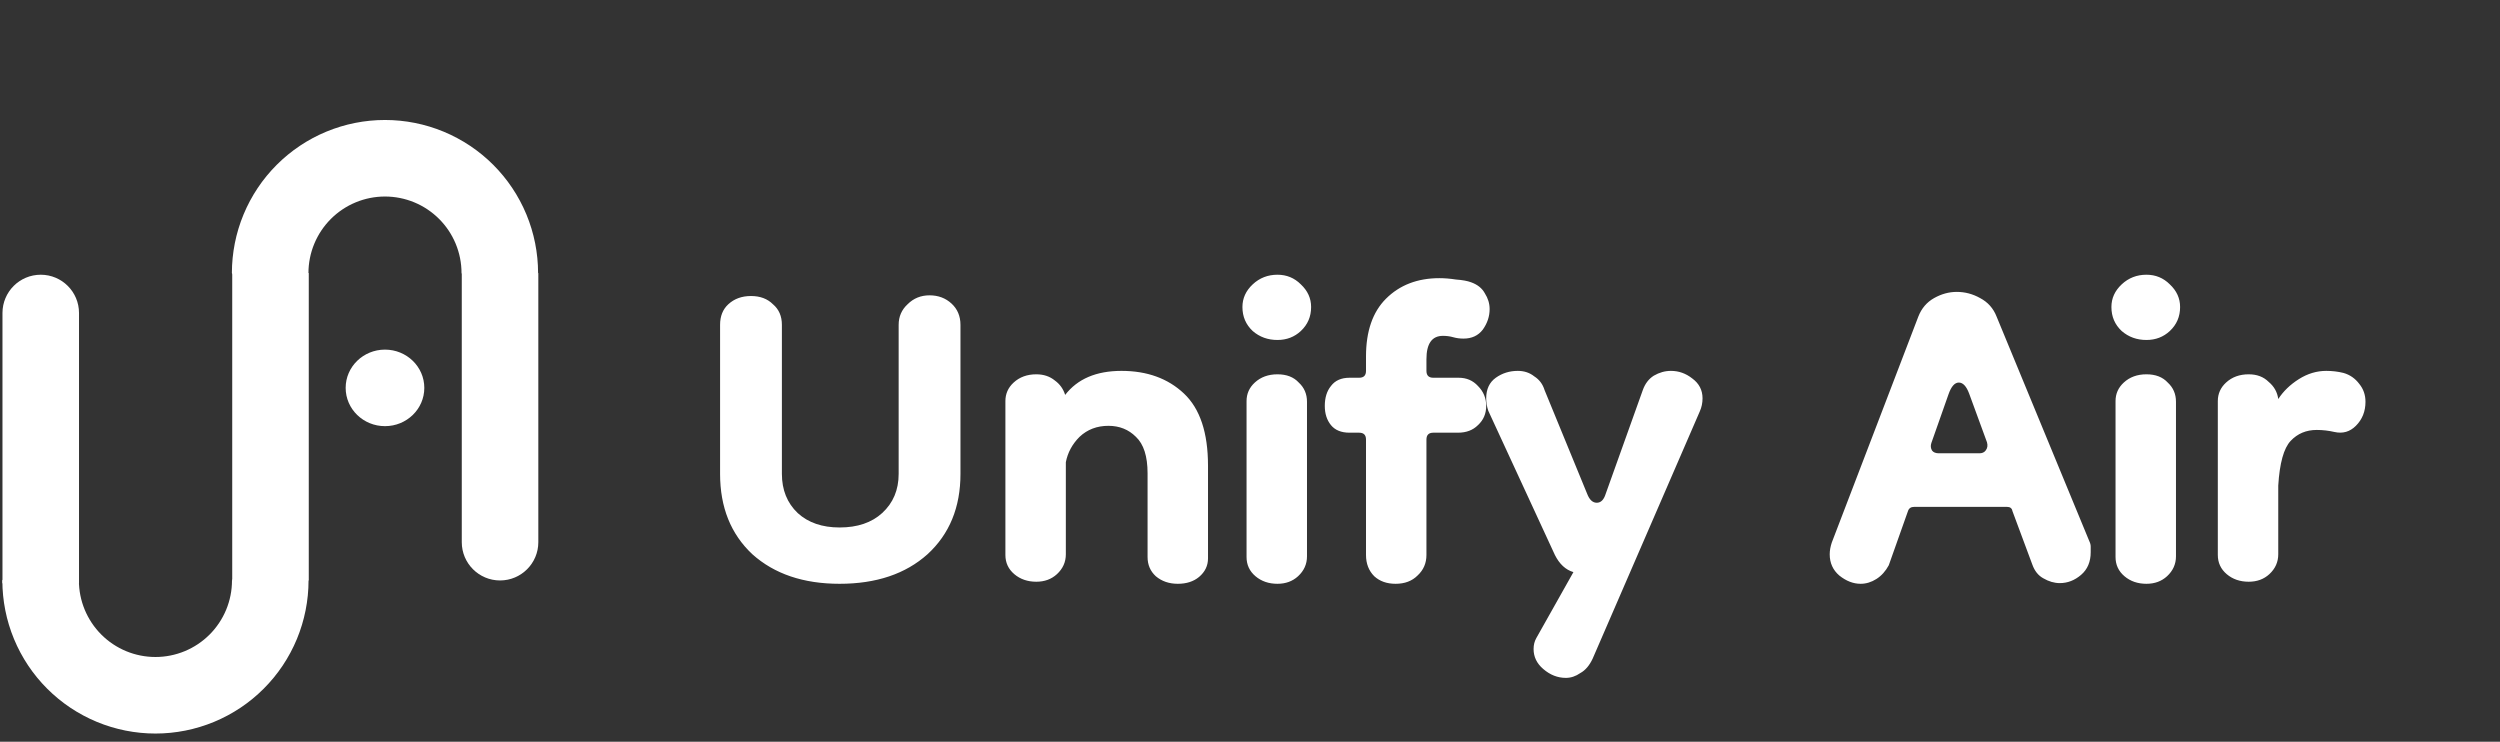 <svg width="182" height="54" viewBox="0 0 182 54" fill="none" xmlns="http://www.w3.org/2000/svg">
<rect x="0" y="0" width="182" height="54" fill="#333333" stroke="none"/>
<path d="M65.422 23.65C65.422 23.05 65.638 22.55 66.072 22.15C66.505 21.717 67.038 21.5 67.672 21.5C68.305 21.5 68.838 21.7 69.272 22.1C69.705 22.5 69.922 23.017 69.922 23.65V34.5C69.922 36.933 69.122 38.883 67.522 40.35C65.922 41.783 63.788 42.5 61.122 42.5C58.489 42.5 56.372 41.783 54.772 40.35C53.205 38.883 52.422 36.933 52.422 34.5V23.65C52.422 23.017 52.622 22.517 53.022 22.15C53.455 21.75 54.005 21.55 54.672 21.55C55.339 21.55 55.872 21.75 56.272 22.15C56.705 22.517 56.922 23.017 56.922 23.65V34.5C56.922 35.667 57.305 36.617 58.072 37.35C58.839 38.05 59.855 38.4 61.122 38.4C62.422 38.4 63.455 38.05 64.222 37.35C65.022 36.617 65.422 35.667 65.422 34.5V23.65ZM85.743 42.5C85.11 42.5 84.577 42.317 84.143 41.95C83.743 41.583 83.543 41.117 83.543 40.55V34.45C83.543 33.217 83.26 32.333 82.693 31.8C82.16 31.267 81.493 31 80.693 31C79.86 31 79.16 31.267 78.593 31.8C78.06 32.333 77.727 32.95 77.593 33.65V40.35C77.593 40.917 77.377 41.4 76.943 41.8C76.543 42.167 76.043 42.35 75.443 42.35C74.81 42.35 74.277 42.167 73.843 41.8C73.41 41.433 73.193 40.967 73.193 40.4V29.2C73.193 28.667 73.393 28.217 73.793 27.85C74.227 27.45 74.777 27.25 75.443 27.25C75.977 27.25 76.427 27.4 76.793 27.7C77.16 27.967 77.41 28.317 77.543 28.75C78.443 27.583 79.81 27 81.643 27C83.51 27 85.027 27.55 86.193 28.65C87.36 29.75 87.943 31.5 87.943 33.9V40.65C87.943 41.183 87.727 41.633 87.293 42C86.893 42.333 86.377 42.5 85.743 42.5ZM92.999 42.5C92.366 42.5 91.833 42.317 91.399 41.95C90.966 41.583 90.749 41.117 90.749 40.55V29.2C90.749 28.667 90.949 28.217 91.349 27.85C91.783 27.45 92.333 27.25 92.999 27.25C93.666 27.25 94.183 27.45 94.549 27.85C94.949 28.217 95.149 28.683 95.149 29.25V40.5C95.149 41.067 94.933 41.55 94.499 41.95C94.099 42.317 93.599 42.5 92.999 42.5ZM92.999 24.75C92.299 24.75 91.699 24.533 91.199 24.1C90.699 23.633 90.449 23.05 90.449 22.35C90.449 21.717 90.699 21.167 91.199 20.7C91.699 20.233 92.299 20 92.999 20C93.666 20 94.233 20.233 94.699 20.7C95.199 21.167 95.449 21.717 95.449 22.35C95.449 23.05 95.199 23.633 94.699 24.1C94.233 24.533 93.666 24.75 92.999 24.75ZM101.595 42.5C100.962 42.5 100.445 42.317 100.045 41.95C99.645 41.55 99.445 41.033 99.445 40.4V32C99.445 31.667 99.279 31.5 98.945 31.5H98.245C97.645 31.5 97.195 31.317 96.895 30.95C96.595 30.583 96.445 30.117 96.445 29.55C96.445 28.95 96.595 28.467 96.895 28.1C97.195 27.7 97.645 27.5 98.245 27.5H98.945C99.279 27.5 99.445 27.333 99.445 27V25.95C99.445 24.117 99.929 22.717 100.895 21.75C101.895 20.75 103.195 20.25 104.795 20.25C105.162 20.25 105.562 20.283 105.995 20.35C106.462 20.383 106.829 20.45 107.095 20.55C107.562 20.717 107.895 20.983 108.095 21.35C108.329 21.717 108.445 22.1 108.445 22.5C108.445 23.033 108.279 23.533 107.945 24C107.612 24.433 107.145 24.65 106.545 24.65C106.279 24.65 106.029 24.617 105.795 24.55C105.562 24.483 105.312 24.45 105.045 24.45C104.245 24.45 103.845 25.017 103.845 26.15V27C103.845 27.333 104.012 27.5 104.345 27.5H106.195C106.762 27.5 107.229 27.7 107.595 28.1C107.995 28.5 108.195 28.983 108.195 29.55C108.195 30.117 107.995 30.583 107.595 30.95C107.229 31.317 106.745 31.5 106.145 31.5H104.345C104.012 31.5 103.845 31.667 103.845 32V40.4C103.845 41 103.629 41.5 103.195 41.9C102.795 42.3 102.262 42.5 101.595 42.5ZM108.195 29C108.195 28.333 108.429 27.833 108.895 27.5C109.362 27.167 109.895 27 110.495 27C110.962 27 111.362 27.133 111.695 27.4C112.062 27.633 112.312 27.967 112.445 28.4L115.545 35.95C115.712 36.383 115.945 36.6 116.245 36.6C116.545 36.6 116.762 36.383 116.895 35.95L119.595 28.4C119.762 27.933 120.029 27.583 120.395 27.35C120.795 27.117 121.212 27 121.645 27C122.212 27 122.729 27.183 123.195 27.55C123.695 27.917 123.945 28.4 123.945 29C123.945 29.333 123.879 29.65 123.745 29.95L115.945 47.95C115.712 48.45 115.412 48.8 115.045 49C114.712 49.233 114.362 49.35 113.995 49.35C113.395 49.35 112.845 49.133 112.345 48.7C111.879 48.3 111.645 47.817 111.645 47.25C111.645 46.95 111.712 46.683 111.845 46.45L114.545 41.65C113.979 41.483 113.529 41.067 113.195 40.4L108.345 29.9C108.245 29.6 108.195 29.3 108.195 29ZM135.453 42.5C134.92 42.5 134.403 42.3 133.903 41.9C133.436 41.5 133.203 40.983 133.203 40.35C133.203 40.083 133.253 39.8 133.353 39.5L139.653 23.05C139.886 22.45 140.27 22 140.803 21.7C141.336 21.4 141.886 21.25 142.453 21.25C143.053 21.25 143.62 21.4 144.153 21.7C144.72 22 145.12 22.45 145.353 23.05L152.103 39.4C152.17 39.533 152.203 39.667 152.203 39.8C152.203 39.933 152.203 40.067 152.203 40.2C152.203 40.9 151.97 41.45 151.503 41.85C151.036 42.25 150.52 42.45 149.953 42.45C149.553 42.45 149.153 42.333 148.753 42.1C148.386 41.9 148.12 41.567 147.953 41.1L146.503 37.2C146.47 37 146.336 36.9 146.103 36.9H139.353C139.12 36.9 138.97 37 138.903 37.2L137.503 41.15C137.27 41.583 136.97 41.917 136.603 42.15C136.236 42.383 135.853 42.5 135.453 42.5ZM141.153 33H144.103C144.303 33 144.453 32.933 144.553 32.8C144.686 32.633 144.72 32.433 144.653 32.2L143.353 28.65C143.153 28.117 142.903 27.85 142.603 27.85C142.303 27.85 142.053 28.133 141.853 28.7L140.603 32.25C140.536 32.45 140.553 32.633 140.653 32.8C140.753 32.933 140.92 33 141.153 33ZM156.261 42.5C155.628 42.5 155.094 42.317 154.661 41.95C154.228 41.583 154.011 41.117 154.011 40.55V29.2C154.011 28.667 154.211 28.217 154.611 27.85C155.044 27.45 155.594 27.25 156.261 27.25C156.928 27.25 157.444 27.45 157.811 27.85C158.211 28.217 158.411 28.683 158.411 29.25V40.5C158.411 41.067 158.194 41.55 157.761 41.95C157.361 42.317 156.861 42.5 156.261 42.5ZM156.261 24.75C155.561 24.75 154.961 24.533 154.461 24.1C153.961 23.633 153.711 23.05 153.711 22.35C153.711 21.717 153.961 21.167 154.461 20.7C154.961 20.233 155.561 20 156.261 20C156.928 20 157.494 20.233 157.961 20.7C158.461 21.167 158.711 21.717 158.711 22.35C158.711 23.05 158.461 23.633 157.961 24.1C157.494 24.533 156.928 24.75 156.261 24.75ZM163.707 42.35C163.074 42.35 162.54 42.167 162.107 41.8C161.674 41.433 161.457 40.967 161.457 40.4V29.2C161.457 28.667 161.657 28.217 162.057 27.85C162.49 27.45 163.04 27.25 163.707 27.25C164.307 27.25 164.79 27.433 165.157 27.8C165.557 28.133 165.79 28.55 165.857 29.05C166.224 28.483 166.724 28 167.357 27.6C167.99 27.2 168.657 27 169.357 27C169.79 27 170.207 27.05 170.607 27.15C171.074 27.283 171.457 27.55 171.757 27.95C172.057 28.317 172.207 28.75 172.207 29.25C172.207 29.95 171.974 30.533 171.507 31C171.074 31.433 170.557 31.583 169.957 31.45C169.524 31.35 169.09 31.3 168.657 31.3C167.89 31.3 167.257 31.567 166.757 32.1C166.257 32.633 165.957 33.717 165.857 35.35V40.35C165.857 40.917 165.64 41.4 165.207 41.8C164.807 42.167 164.307 42.35 163.707 42.35Z" fill="white"/>
<path d="M0.18 22.786C0.18 21.247 1.427 20 2.966 20V20C4.505 20 5.752 21.247 5.752 22.786V42.464H0.18V22.786Z" fill="white"/>
<rect x="16.906" y="19.88" width="5.572" height="22.377" fill="white"/>
<path d="M33.617 19.88H39.19V39.471C39.19 41.009 37.942 42.257 36.403 42.257V42.257C34.865 42.257 33.617 41.009 33.617 39.471V19.88Z" fill="white"/>
<path d="M16.882 19.88C16.882 18.416 17.17 16.967 17.73 15.615C18.291 14.262 19.111 13.034 20.146 11.999C21.181 10.964 22.41 10.143 23.762 9.583C25.114 9.023 26.563 8.735 28.027 8.735C29.491 8.735 30.94 9.023 32.292 9.583C33.644 10.143 34.873 10.964 35.908 11.999C36.943 13.034 37.763 14.262 38.324 15.615C38.884 16.967 39.172 18.416 39.172 19.88L36.5 23L33.599 19.88C33.599 19.148 33.455 18.423 33.175 17.747C32.895 17.071 32.485 16.457 31.967 15.939C31.45 15.422 30.836 15.011 30.16 14.731C29.483 14.451 28.759 14.307 28.027 14.307C27.295 14.307 26.571 14.451 25.895 14.731C25.218 15.011 24.604 15.422 24.087 15.939C23.569 16.457 23.159 17.071 22.879 17.747C22.599 18.423 22.455 19.148 22.455 19.88L20 24L16.882 19.88Z" fill="white"/>
<path d="M22.462 42.257C22.462 43.72 22.173 45.17 21.613 46.522C21.053 47.874 20.232 49.103 19.197 50.137C18.163 51.172 16.934 51.993 15.582 52.553C14.229 53.113 12.78 53.402 11.317 53.402C9.853 53.402 8.404 53.113 7.052 52.553C5.7 51.993 4.471 51.172 3.436 50.137C2.401 49.103 1.58 47.874 1.02 46.522C0.46 45.17 0.172 43.72 0.172 42.257L3 39L5.744 42.257C5.744 42.989 5.888 43.713 6.168 44.389C6.449 45.065 6.859 45.68 7.376 46.197C7.894 46.715 8.508 47.125 9.184 47.405C9.86 47.685 10.585 47.829 11.317 47.829C12.049 47.829 12.773 47.685 13.449 47.405C14.125 47.125 14.74 46.715 15.257 46.197C15.774 45.68 16.185 45.065 16.465 44.389C16.745 43.713 16.889 42.989 16.889 42.257L19.5 38L22.462 42.257Z" fill="white"/>
<ellipse cx="28.027" cy="28.238" rx="2.863" ry="2.786" fill="white"/>
</svg>
